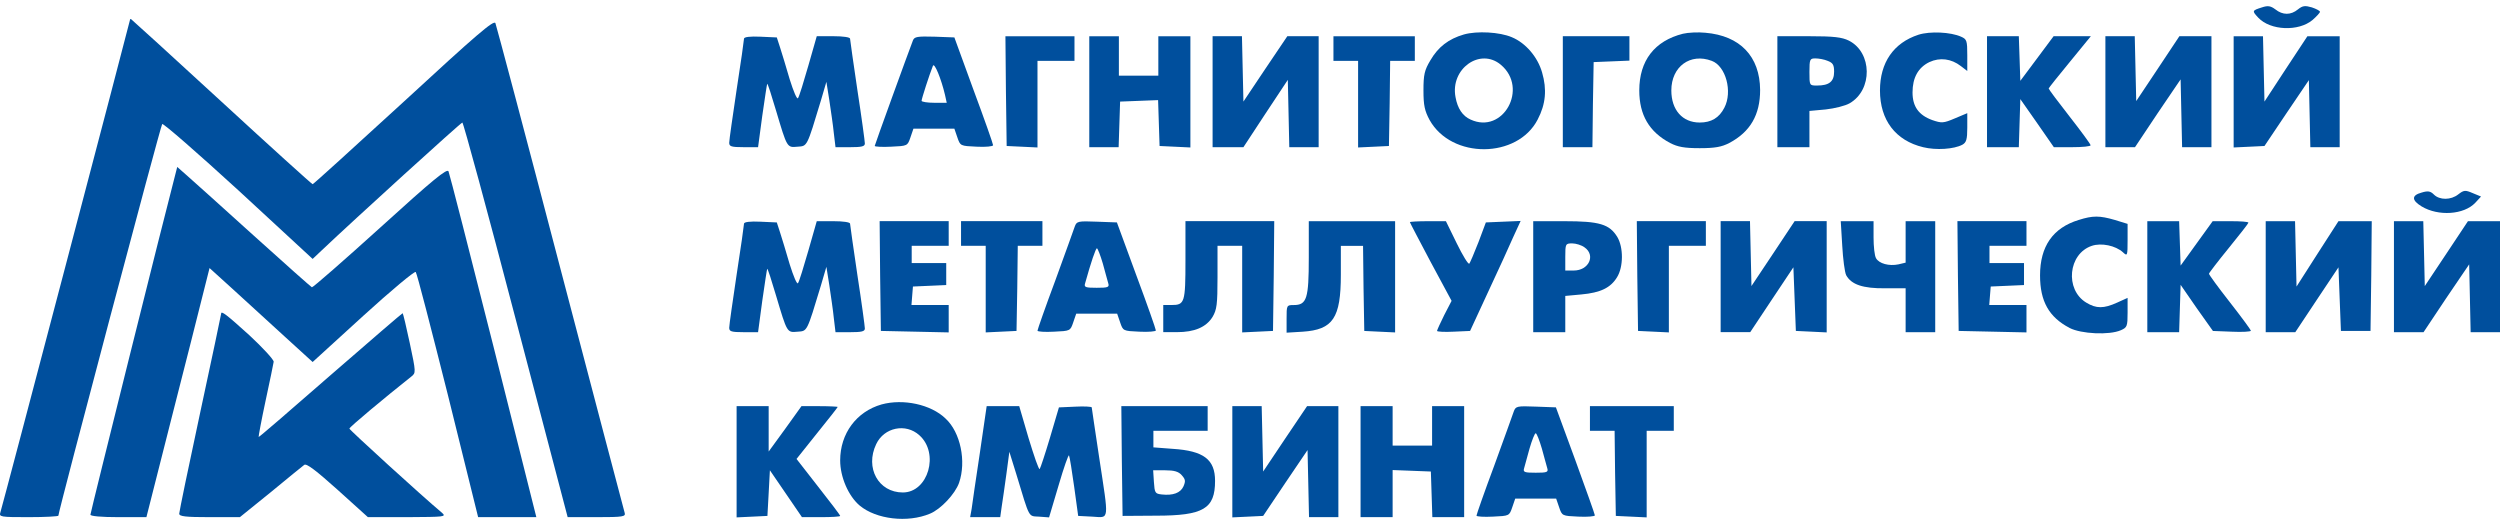 <svg width="159" height="33" viewBox="0 0 159 33" fill="none" xmlns="http://www.w3.org/2000/svg">
<path d="M143.863 0.469C143.22 0.673 143.22 0.688 143.628 1.127C144.397 1.943 146.185 2.021 147.079 1.269C147.33 1.049 147.55 0.814 147.55 0.751C147.55 0.688 147.314 0.563 147.032 0.469C146.593 0.343 146.452 0.359 146.153 0.594C145.699 0.971 145.181 0.971 144.71 0.594C144.412 0.374 144.24 0.343 143.863 0.469Z" fill="#004F9D"/>
<path d="M8.262 1.284C8.262 1.363 0.168 32.153 0.027 32.577C-0.068 32.875 -0.005 32.891 1.815 32.891C2.866 32.891 3.713 32.844 3.713 32.797C3.713 32.514 10.207 8.013 10.316 7.888C10.379 7.825 12.559 9.723 15.163 12.107L19.884 16.468L20.465 15.919C22.567 13.927 29.312 7.794 29.406 7.794C29.468 7.794 31.006 13.441 32.809 20.342L36.103 32.891H37.954C39.648 32.891 39.805 32.859 39.727 32.608C39.68 32.467 37.844 25.456 35.633 17.048C33.437 8.641 31.57 1.629 31.508 1.472C31.413 1.253 30.331 2.178 25.688 6.46C22.535 9.347 19.932 11.715 19.884 11.715C19.837 11.715 17.218 9.347 14.081 6.46C10.944 3.574 8.34 1.206 8.324 1.206C8.293 1.206 8.262 1.237 8.262 1.284Z" fill="#004F9D"/>
<path d="M93.105 2.192C92.132 2.475 91.473 2.977 90.971 3.839C90.595 4.467 90.532 4.749 90.532 5.753C90.532 6.71 90.611 7.055 90.924 7.635C92.32 10.129 96.508 10.098 97.795 7.604C98.312 6.616 98.391 5.69 98.077 4.608C97.795 3.62 97.026 2.726 96.148 2.365C95.379 2.036 93.936 1.957 93.105 2.192ZM95.457 4.122C97.23 5.612 95.599 8.561 93.528 7.604C93.026 7.384 92.697 6.898 92.571 6.177C92.226 4.373 94.14 3.008 95.457 4.122Z" fill="#004F9D"/>
<path d="M107.034 2.146C105.23 2.601 104.258 3.855 104.258 5.753C104.258 7.306 104.885 8.389 106.219 9.094C106.705 9.345 107.128 9.424 108.101 9.424C109.073 9.424 109.497 9.345 109.983 9.094C111.316 8.389 111.944 7.306 111.944 5.722C111.928 3.589 110.673 2.271 108.462 2.083C108.007 2.036 107.364 2.067 107.034 2.146ZM108.869 3.871C109.763 4.201 110.203 5.832 109.669 6.851C109.34 7.495 108.838 7.793 108.101 7.793C107.003 7.793 106.297 6.993 106.297 5.753C106.297 4.232 107.505 3.354 108.869 3.871Z" fill="#004F9D"/>
<path d="M122.013 2.209C120.429 2.727 119.566 3.982 119.566 5.754C119.566 7.637 120.555 8.939 122.311 9.362C123.143 9.566 124.272 9.488 124.805 9.205C125.056 9.064 125.119 8.876 125.119 8.123V7.197L124.335 7.527C123.598 7.841 123.488 7.841 122.892 7.637C122.029 7.323 121.637 6.774 121.637 5.88C121.637 4.939 121.998 4.296 122.704 3.951C123.378 3.637 124.1 3.731 124.711 4.202L125.119 4.515V3.511C125.119 2.586 125.088 2.492 124.727 2.335C124.068 2.037 122.751 1.974 122.013 2.209Z" fill="#004F9D"/>
<path d="M47.319 2.46C47.319 2.538 47.115 4.013 46.849 5.707C46.597 7.401 46.378 8.906 46.378 9.079C46.378 9.314 46.503 9.361 47.303 9.361H48.213L48.48 7.369C48.637 6.271 48.778 5.346 48.794 5.33C48.825 5.299 49.076 6.083 49.358 7.04C50.064 9.408 50.048 9.393 50.723 9.33C51.35 9.283 51.303 9.393 52.213 6.381L52.558 5.205L52.746 6.381C52.84 7.024 52.982 7.965 53.029 8.452L53.138 9.361H54.08C54.801 9.361 55.005 9.314 55.005 9.126C55.005 9.001 54.801 7.479 54.534 5.754C54.283 4.028 54.064 2.554 54.064 2.46C54.064 2.366 53.609 2.303 53.013 2.303H51.946L51.413 4.169C51.115 5.205 50.833 6.13 50.754 6.24C50.691 6.35 50.472 5.832 50.221 5.032C50.001 4.264 49.719 3.354 49.609 3.009L49.405 2.381L48.37 2.334C47.711 2.303 47.319 2.35 47.319 2.46Z" fill="#004F9D"/>
<path d="M58.063 2.569C57.749 3.384 55.632 9.219 55.632 9.282C55.632 9.329 56.102 9.361 56.683 9.329C57.718 9.282 57.718 9.282 57.906 8.733L58.094 8.184H59.396H60.698L60.886 8.733C61.075 9.282 61.075 9.282 62.11 9.329C62.69 9.361 63.161 9.313 63.161 9.235C63.161 9.157 62.612 7.588 61.922 5.737L60.698 2.38L59.443 2.333C58.345 2.302 58.157 2.333 58.063 2.569ZM60.102 6.035L60.212 6.537H59.412C58.973 6.537 58.612 6.474 58.612 6.412C58.612 6.286 59.114 4.733 59.334 4.184C59.428 3.949 59.867 5.031 60.102 6.035Z" fill="#004F9D"/>
<path d="M63.977 5.787L64.024 9.285L65.012 9.332L65.984 9.379V6.618V3.873H67.161H68.337V3.089V2.305H66.141H63.945L63.977 5.787Z" fill="#004F9D"/>
<path d="M69.278 5.834V9.363H70.219H71.145L71.192 7.904L71.239 6.461L72.447 6.414L73.655 6.367L73.702 7.826L73.749 9.285L74.737 9.332L75.709 9.379V5.834V2.305H74.69H73.67V3.56V4.814H72.415H71.161V3.56V2.305H70.219H69.278V5.834Z" fill="#004F9D"/>
<path d="M77.121 5.832V9.361H78.109H79.082L80.493 7.212L81.905 5.079L81.952 7.212L81.999 9.361H82.925H83.866V5.832V2.303H82.878H81.874L80.478 4.373L79.082 6.46L79.035 4.373L78.988 2.303H78.062H77.121V5.832Z" fill="#004F9D"/>
<path d="M84.807 3.089V3.873H85.591H86.375V6.618V9.379L87.363 9.332L88.336 9.285L88.383 6.571L88.414 3.873H89.199H89.983V3.089V2.305H87.395H84.807V3.089Z" fill="#004F9D"/>
<path d="M99.395 5.832V9.361H100.337H101.278L101.309 6.648L101.356 3.95L102.501 3.903L103.631 3.856V3.087V2.303H101.513H99.395V5.832Z" fill="#004F9D"/>
<path d="M113.041 5.832V9.361H114.061H115.08V8.201V7.056L116.115 6.961C116.68 6.899 117.37 6.726 117.637 6.569C119.111 5.722 119.08 3.338 117.59 2.585C117.151 2.366 116.633 2.303 115.049 2.303H113.041V5.832ZM116.241 3.871C116.57 3.997 116.649 4.122 116.649 4.562C116.649 5.189 116.335 5.44 115.566 5.44C115.08 5.44 115.08 5.44 115.08 4.577C115.08 3.762 115.112 3.715 115.457 3.715C115.676 3.715 116.021 3.777 116.241 3.871Z" fill="#004F9D"/>
<path d="M126.374 5.832V9.361H127.394H128.397L128.445 7.824L128.492 6.303L129.558 7.824L130.625 9.361H131.786C132.429 9.361 132.962 9.314 132.962 9.236C132.962 9.173 132.366 8.357 131.629 7.416C130.891 6.475 130.295 5.675 130.295 5.628C130.295 5.597 130.907 4.828 131.644 3.934L132.978 2.303H131.801H130.609L129.558 3.715L128.492 5.142L128.445 3.715L128.397 2.303H127.394H126.374V5.832Z" fill="#004F9D"/>
<path d="M133.903 5.832V9.361H134.844H135.786L137.229 7.197L138.687 5.048L138.734 7.197L138.782 9.361H139.707H140.648V5.832V2.303H139.629H138.609L137.244 4.358L135.864 6.428L135.817 4.358L135.77 2.303H134.844H133.903V5.832Z" fill="#004F9D"/>
<path d="M142.06 5.834V9.379L143.048 9.332L144.02 9.285L145.432 7.183L146.844 5.097L146.891 7.23L146.938 9.363H147.863H148.804V5.834V2.305H147.785H146.75L145.385 4.375L144.02 6.461L143.973 4.375L143.926 2.305H143.001H142.06V5.834Z" fill="#004F9D"/>
<path d="M11.1 11.292C10.566 13.299 5.751 32.593 5.751 32.734C5.751 32.828 6.441 32.891 7.539 32.891H9.312L10.896 26.648C11.774 23.228 12.668 19.668 12.904 18.727L13.327 17.048L14.833 18.413C15.664 19.166 17.139 20.515 18.111 21.409L19.884 23.024L23.099 20.091C24.872 18.476 26.378 17.221 26.44 17.299C26.519 17.378 27.428 20.922 28.495 25.158L30.409 32.891H32.26H34.111L31.381 22.02C29.875 16.06 28.589 11.041 28.526 10.899C28.432 10.695 27.57 11.401 24.181 14.476C21.86 16.578 19.899 18.287 19.837 18.272C19.774 18.24 18.127 16.782 16.166 15.009C14.206 13.237 12.307 11.527 11.947 11.213L11.272 10.617L11.1 11.292Z" fill="#004F9D"/>
<path d="M154.013 12.249C153.369 12.421 153.369 12.735 154.013 13.127C155.079 13.77 156.711 13.661 157.432 12.892L157.793 12.5L157.26 12.28C156.789 12.076 156.695 12.092 156.35 12.359C155.879 12.735 155.158 12.735 154.797 12.374C154.577 12.155 154.42 12.123 154.013 12.249Z" fill="#004F9D"/>
<path d="M132.21 13.988C130.563 14.49 129.747 15.667 129.747 17.518C129.747 19.165 130.312 20.169 131.629 20.859C132.351 21.235 134.155 21.329 134.892 21C135.284 20.827 135.315 20.749 135.315 19.886V18.945L134.657 19.243C133.794 19.635 133.323 19.635 132.68 19.243C131.316 18.412 131.535 16.137 133.041 15.635C133.653 15.431 134.547 15.62 135.017 16.043C135.3 16.31 135.315 16.278 135.315 15.275V14.239L134.5 13.988C133.527 13.706 133.104 13.706 132.21 13.988Z" fill="#004F9D"/>
<path d="M47.319 14.225C47.319 14.304 47.115 15.778 46.849 17.472C46.597 19.166 46.378 20.672 46.378 20.845C46.378 21.08 46.503 21.127 47.303 21.127H48.213L48.48 19.135C48.637 18.037 48.778 17.111 48.794 17.096C48.825 17.064 49.076 17.849 49.358 18.805C50.064 21.174 50.048 21.158 50.723 21.096C51.35 21.049 51.303 21.158 52.213 18.147L52.558 16.97L52.746 18.147C52.84 18.79 52.982 19.731 53.029 20.217L53.138 21.127H54.08C54.801 21.127 55.005 21.08 55.005 20.892C55.005 20.766 54.801 19.245 54.534 17.519C54.283 15.794 54.064 14.319 54.064 14.225C54.064 14.131 53.609 14.068 53.013 14.068H51.946L51.413 15.935C51.115 16.97 50.833 17.896 50.754 18.006C50.691 18.115 50.472 17.598 50.221 16.798C50.001 16.029 49.719 15.119 49.609 14.774L49.405 14.147L48.37 14.1C47.711 14.068 47.319 14.116 47.319 14.225Z" fill="#004F9D"/>
<path d="M55.977 17.549L56.024 21.047L58.188 21.094L60.337 21.141V20.262V19.399H59.145H57.969L58.016 18.803L58.063 18.223L59.13 18.176L60.18 18.129V17.439V16.733H59.082H57.984V16.184V15.635H59.161H60.337V14.851V14.066H58.141H55.945L55.977 17.549Z" fill="#004F9D"/>
<path d="M61.122 14.851V15.635H61.906H62.691V18.38V21.141L63.679 21.094L64.651 21.047L64.698 18.333L64.73 15.635H65.514H66.298V14.851V14.066H63.71H61.122V14.851Z" fill="#004F9D"/>
<path d="M68.353 14.413C68.29 14.617 67.725 16.154 67.114 17.848C66.486 19.527 65.984 20.97 65.984 21.032C65.984 21.095 66.455 21.127 67.035 21.095C68.071 21.048 68.071 21.048 68.259 20.499L68.447 19.95H69.749H71.051L71.239 20.499C71.427 21.048 71.427 21.048 72.463 21.095C73.043 21.127 73.513 21.079 73.513 21.017C73.513 20.938 72.965 19.37 72.274 17.519L71.035 14.146L69.765 14.099C68.557 14.052 68.478 14.068 68.353 14.413ZM70.141 16.766C70.282 17.315 70.455 17.88 70.486 18.021C70.565 18.272 70.455 18.303 69.749 18.303C69.043 18.303 68.933 18.272 69.012 18.021C69.388 16.672 69.686 15.793 69.765 15.793C69.812 15.793 69.984 16.233 70.141 16.766Z" fill="#004F9D"/>
<path d="M75.395 16.545C75.395 19.258 75.348 19.399 74.501 19.399H73.983V20.262V21.125H74.846C75.975 21.125 76.713 20.811 77.121 20.152C77.387 19.698 77.434 19.368 77.434 17.627V15.635H78.219H79.003V18.38V21.141L79.991 21.094L80.963 21.047L81.01 17.549L81.042 14.066H78.219H75.395V16.545Z" fill="#004F9D"/>
<path d="M83.239 16.39C83.239 18.994 83.113 19.401 82.282 19.401C81.827 19.401 81.827 19.417 81.827 20.28V21.158L82.847 21.096C84.776 20.97 85.278 20.233 85.278 17.472V15.637H85.984H86.69L86.721 18.335L86.768 21.048L87.756 21.096L88.729 21.142V17.598V14.068H85.984H83.239V16.39Z" fill="#004F9D"/>
<path d="M89.67 14.13C89.67 14.162 90.266 15.291 90.987 16.656L92.321 19.134L91.85 20.044C91.599 20.546 91.395 21.001 91.395 21.048C91.395 21.095 91.866 21.126 92.446 21.095L93.497 21.048L94.658 18.538C95.301 17.158 96.023 15.589 96.258 15.04L96.713 14.052L95.615 14.099L94.501 14.146L94.031 15.401C93.764 16.091 93.497 16.703 93.45 16.766C93.387 16.844 93.027 16.248 92.65 15.479L91.96 14.068H90.815C90.188 14.068 89.67 14.099 89.67 14.13Z" fill="#004F9D"/>
<path d="M97.513 17.598V21.127H98.532H99.552V19.966V18.821L100.571 18.727C101.795 18.617 102.438 18.303 102.846 17.629C103.254 16.97 103.254 15.731 102.861 15.072C102.36 14.257 101.732 14.068 99.489 14.068H97.513V17.598ZM100.775 15.731C101.497 16.233 101.058 17.206 100.085 17.206H99.552V16.343C99.552 15.511 99.567 15.48 99.991 15.48C100.226 15.48 100.587 15.59 100.775 15.731Z" fill="#004F9D"/>
<path d="M104.132 17.549L104.179 21.047L105.167 21.094L106.14 21.141V18.38V15.635H107.316H108.493V14.851V14.066H106.297H104.101L104.132 17.549Z" fill="#004F9D"/>
<path d="M109.433 17.596V21.125H110.374H111.315L112.68 19.07L114.06 17L114.138 19.023L114.217 21.047L115.205 21.094L116.177 21.141V17.596V14.066H115.158H114.138L112.774 16.121L111.393 18.192L111.346 16.121L111.299 14.066H110.374H109.433V17.596Z" fill="#004F9D"/>
<path d="M117.166 15.621C117.213 16.468 117.323 17.315 117.417 17.504C117.747 18.1 118.484 18.351 119.896 18.335H121.198V19.731V21.127H122.139H123.08V17.598V14.068H122.139H121.198V15.386V16.704L120.743 16.813C120.147 16.939 119.504 16.766 119.315 16.421C119.221 16.264 119.158 15.668 119.158 15.104V14.068H118.123H117.072L117.166 15.621Z" fill="#004F9D"/>
<path d="M124.524 17.549L124.571 21.047L126.735 21.094L128.884 21.141V20.262V19.399H127.692H126.516L126.563 18.803L126.61 18.223L127.676 18.176L128.727 18.129V17.439V16.733H127.629H126.531V16.184V15.635H127.708H128.884V14.851V14.066H126.688H124.492L124.524 17.549Z" fill="#004F9D"/>
<path d="M136.569 17.598V21.127H137.589H138.593L138.64 19.621L138.687 18.115L139.706 19.59L140.742 21.049L141.949 21.096C142.608 21.127 143.157 21.096 143.157 21.033C143.157 20.986 142.561 20.17 141.824 19.229C141.087 18.288 140.491 17.472 140.491 17.41C140.491 17.362 141.055 16.625 141.746 15.778C142.436 14.931 143 14.21 143 14.163C143 14.1 142.483 14.068 141.871 14.068H140.726L139.706 15.48L138.687 16.892L138.64 15.48L138.593 14.068H137.589H136.569V17.598Z" fill="#004F9D"/>
<path d="M144.099 17.598V21.127H145.04H145.981L147.346 19.072L148.726 17.002L148.804 19.025L148.883 21.049H149.824H150.765L150.812 17.551L150.843 14.068H149.792H148.726L147.393 16.139L146.059 18.225L146.012 16.139L145.965 14.068H145.04H144.099V17.598Z" fill="#004F9D"/>
<path d="M152.255 17.598V21.127H153.196H154.137L155.58 18.962L157.039 16.813L157.086 18.962L157.133 21.127H158.059H159V17.598V14.068H157.98H156.961L155.596 16.123L154.216 18.194L154.169 16.123L154.121 14.068H153.196H152.255V17.598Z" fill="#004F9D"/>
<path d="M14.065 19.95C14.065 19.997 13.469 22.82 12.732 26.24C11.995 29.659 11.398 32.561 11.398 32.671C11.398 32.844 11.806 32.891 13.328 32.891H15.257L17.218 31.306C18.284 30.428 19.241 29.644 19.351 29.565C19.492 29.456 20.104 29.926 21.469 31.149L23.398 32.891H25.908C28.292 32.875 28.402 32.875 28.104 32.608C26.88 31.589 22.221 27.338 22.221 27.259C22.221 27.165 24.496 25.267 26.159 23.95C26.457 23.715 26.457 23.683 26.064 21.832C25.845 20.797 25.641 19.95 25.61 19.919C25.594 19.903 23.539 21.675 21.029 23.856C18.535 26.036 16.481 27.808 16.449 27.793C16.433 27.777 16.622 26.742 16.888 25.503C17.155 24.264 17.39 23.134 17.406 23.009C17.422 22.883 16.716 22.115 15.853 21.315C14.379 19.981 14.065 19.746 14.065 19.95Z" fill="#004F9D"/>
<path d="M56.071 25.721C54.471 26.176 53.435 27.572 53.435 29.282C53.435 30.333 53.953 31.541 54.675 32.153C55.726 33.031 57.733 33.266 59.145 32.67C59.835 32.388 60.745 31.415 60.996 30.709C61.467 29.345 61.09 27.494 60.133 26.616C59.208 25.721 57.451 25.345 56.071 25.721ZM58.471 27.682C59.757 28.827 59.035 31.321 57.42 31.321C55.867 31.321 55.004 29.753 55.726 28.247C56.228 27.18 57.608 26.898 58.471 27.682Z" fill="#004F9D"/>
<path d="M46.848 29.361V32.906L47.836 32.859L48.808 32.812L48.887 31.369L48.965 29.91L49.985 31.4L51.004 32.891H52.228C52.887 32.891 53.436 32.859 53.436 32.812C53.436 32.765 52.808 31.934 52.04 30.961L50.659 29.189L51.961 27.558C52.683 26.663 53.279 25.91 53.279 25.879C53.279 25.863 52.761 25.832 52.134 25.832H50.973L49.938 27.275L48.887 28.718V27.275V25.832H47.867H46.848V29.361Z" fill="#004F9D"/>
<path d="M62.313 28.844C62.062 30.506 61.827 32.106 61.795 32.373L61.701 32.891H62.658H63.615L63.709 32.216C63.772 31.855 63.897 30.914 64.007 30.146L64.195 28.734L64.634 30.146C65.513 33.047 65.387 32.812 66.093 32.859L66.721 32.906L67.332 30.851C67.662 29.722 67.96 28.875 67.991 28.969C68.038 29.079 68.179 29.973 68.32 30.977L68.572 32.812L69.481 32.859C70.579 32.922 70.532 33.22 69.905 29.079C69.654 27.385 69.434 25.957 69.434 25.91C69.434 25.863 68.964 25.832 68.399 25.863L67.348 25.91L66.783 27.824C66.47 28.875 66.172 29.769 66.124 29.832C66.062 29.879 65.764 29 65.419 27.871L64.823 25.832H63.787H62.752L62.313 28.844Z" fill="#004F9D"/>
<path d="M71.349 29.315L71.396 32.812L73.513 32.797C76.541 32.797 77.278 32.358 77.278 30.585C77.278 29.221 76.556 28.672 74.58 28.546L73.356 28.452V27.934V27.401H75.082H76.807V26.617V25.832H74.062H71.317L71.349 29.315ZM75.16 30.224C75.396 30.491 75.411 30.601 75.27 30.93C75.082 31.354 74.596 31.526 73.89 31.448C73.466 31.401 73.435 31.354 73.388 30.648L73.341 29.911H74.109C74.674 29.911 74.956 29.989 75.16 30.224Z" fill="#004F9D"/>
<path d="M78.376 29.361V32.906L79.364 32.859L80.337 32.812L81.748 30.71L83.16 28.624L83.207 30.757L83.254 32.891H84.18H85.121V29.361V25.832H84.133H83.129L81.733 27.903L80.337 29.989L80.29 27.903L80.243 25.832H79.317H78.376V29.361Z" fill="#004F9D"/>
<path d="M86.532 29.361V32.891H87.552H88.571V31.401V29.895L89.795 29.942L91.003 29.989L91.05 31.432L91.097 32.891H92.101H93.12V29.361V25.832H92.101H91.081V27.087V28.342H89.826H88.571V27.087V25.832H87.552H86.532V29.361Z" fill="#004F9D"/>
<path d="M96.274 26.175C96.211 26.379 95.646 27.916 95.035 29.61C94.407 31.288 93.905 32.731 93.905 32.794C93.905 32.857 94.376 32.888 94.956 32.857C95.992 32.81 95.992 32.81 96.18 32.261L96.368 31.712H97.67H98.972L99.16 32.261C99.348 32.81 99.348 32.81 100.383 32.857C100.964 32.888 101.434 32.841 101.434 32.778C101.434 32.716 100.87 31.131 100.195 29.28L98.956 25.908L97.686 25.861C96.478 25.814 96.399 25.83 96.274 26.175ZM98.062 28.528C98.203 29.077 98.376 29.641 98.407 29.782C98.486 30.033 98.376 30.065 97.67 30.065C96.964 30.065 96.854 30.033 96.933 29.782C96.964 29.641 97.136 29.077 97.278 28.528C97.434 27.994 97.607 27.555 97.67 27.555C97.733 27.555 97.905 27.994 98.062 28.528Z" fill="#004F9D"/>
<path d="M101.12 26.616V27.401H101.904H102.689L102.72 30.099L102.767 32.812L103.755 32.859L104.728 32.906V30.146V27.401H105.591H106.453V26.616V25.832H103.787H101.12V26.616Z" fill="#004F9D"/>
</svg>
